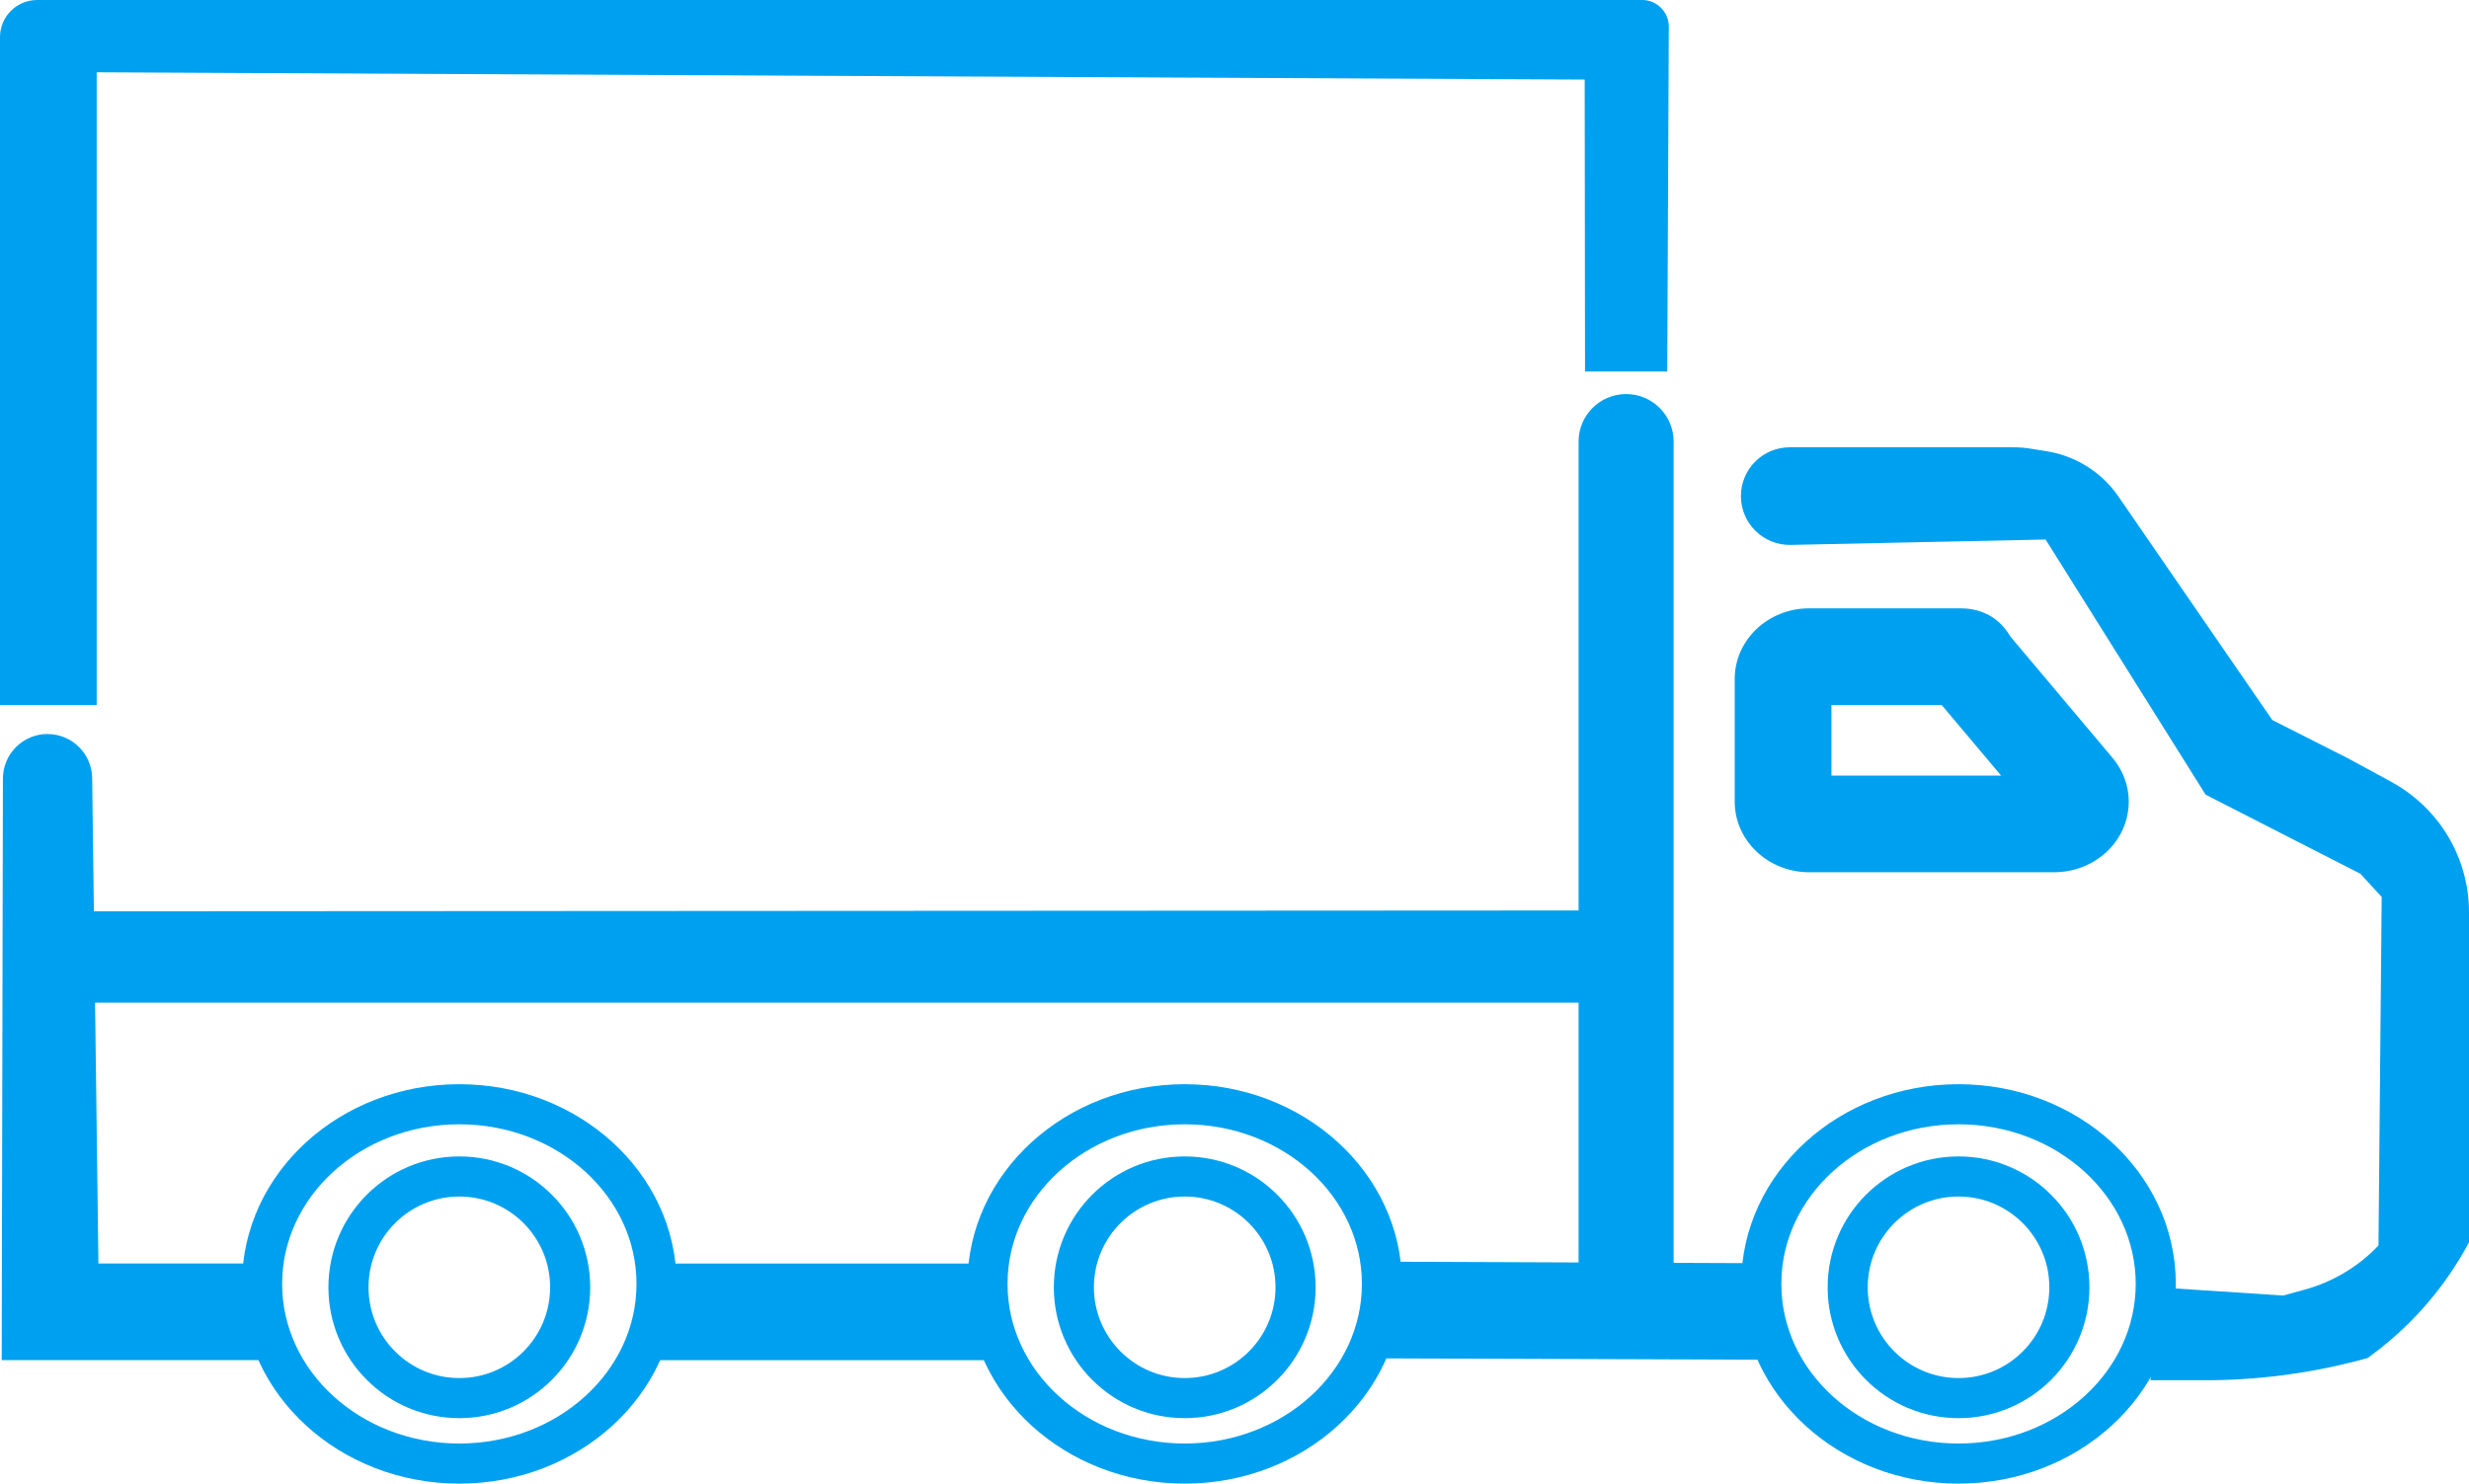 <?xml version="1.0" encoding="UTF-8"?>
<svg id="Calque_1" data-name="Calque 1" xmlns="http://www.w3.org/2000/svg" viewBox="0 0 431 259.06">
  <defs>
    <style>
      .cls-1 {
        fill: none;
        stroke-width: 7px;
      }

      .cls-1, .cls-2 {
        stroke: #00a0f0;
        stroke-miterlimit: 10;
      }

      .cls-3, .cls-2 {
        fill: #00a0f0;
      }

      .cls-2 {
        stroke-linecap: round;
        stroke-width: .25px;
      }
    </style>
  </defs>
  <path class="cls-3" d="M358.6,152.3c5.15,0,9.82-2.88,11.89-7.33,1.96-4.21,1.3-9.06-1.73-12.66l-17.82-21.17c-2.37-4.06-6.04-4.92-8.71-4.92h-26.42c-7.16,0-12.99,5.52-12.99,12.31v21.46c0,6.79,5.83,12.31,12.99,12.31h42.79ZM319.7,123.1h19.25l10.37,12.32h-29.62v-12.32Z"/>
  <path class="cls-3" d="M0,123.1V6.49C0,2.9,2.9,0,6.49,0h280.18c2.56,0,4.64,2.08,4.64,4.64l-.27,60.23h-14.35s-.06-50.98-.06-50.98L16.88,12.62v110.49s-16.88,0-16.88,0Z"/>
  <path class="cls-3" d="M8.3,128.17h0c4.3,0,7.79,3.49,7.79,7.79l1.09,84.65h31.34l-.08,16.88H.3l.21-101.64c.06-4.26,3.53-7.69,7.79-7.69Z"/>
  <polygon class="cls-3" points="114.6 220.62 172.81 220.63 174.18 237.5 114.66 237.5 114.6 220.62"/>
  <path class="cls-3" d="M375.41,240.99h10.99c9.09-.13,18.12-1.43,26.88-3.86h0s.71-.52.71-.52c7.07-5.21,12.88-11.94,17.01-19.69h0v-57.66c0-5.65-1.86-11.14-5.28-15.64h0c-2.24-2.93-5.07-5.36-8.31-7.12l-7.51-4.08-13.24-6.7-26.86-39.03c-1.7-2.48-3.98-4.51-6.63-5.92h0c-1.84-.98-3.83-1.65-5.89-1.98l-2.8-.45c-.98-.16-1.97-.24-2.96-.24h-39.1c-4.71,0-8.52,3.82-8.52,8.52h0c0,4.78,3.93,8.62,8.7,8.52l44.49-.94,27.93,44.55,27.03,13.82,3.71,4.05-.56,60.85h0c-3.51,3.69-7.95,6.35-12.86,7.7l-3.78,1.04-23.27-1.53.13,16.31Z"/>
  <path class="cls-2" d="M275.69,234.73V77.1c0-4.51,3.66-8.17,8.17-8.17h0c4.51,0,8.17,3.66,8.17,8.17v157.09l-16.33.54Z"/>
  <polygon class="cls-3" points="15.33 159.12 15.33 175.08 282.11 175.08 282.11 158.97 15.33 159.12"/>
  <ellipse class="cls-1" cx="80.18" cy="224.18" rx="34.43" ry="31.37"/>
  <polygon class="cls-3" points="241.01 220.3 306.55 220.56 308.36 237.42 241.09 237.18 241.01 220.3"/>
  <circle class="cls-1" cx="80.18" cy="224.77" r="19.35"/>
  <ellipse class="cls-1" cx="206.81" cy="224.18" rx="34.43" ry="31.37"/>
  <circle class="cls-1" cx="206.81" cy="224.77" r="19.35"/>
  <ellipse class="cls-1" cx="341.89" cy="224.18" rx="34.43" ry="31.37"/>
  <circle class="cls-1" cx="341.89" cy="224.77" r="19.35"/>
</svg>